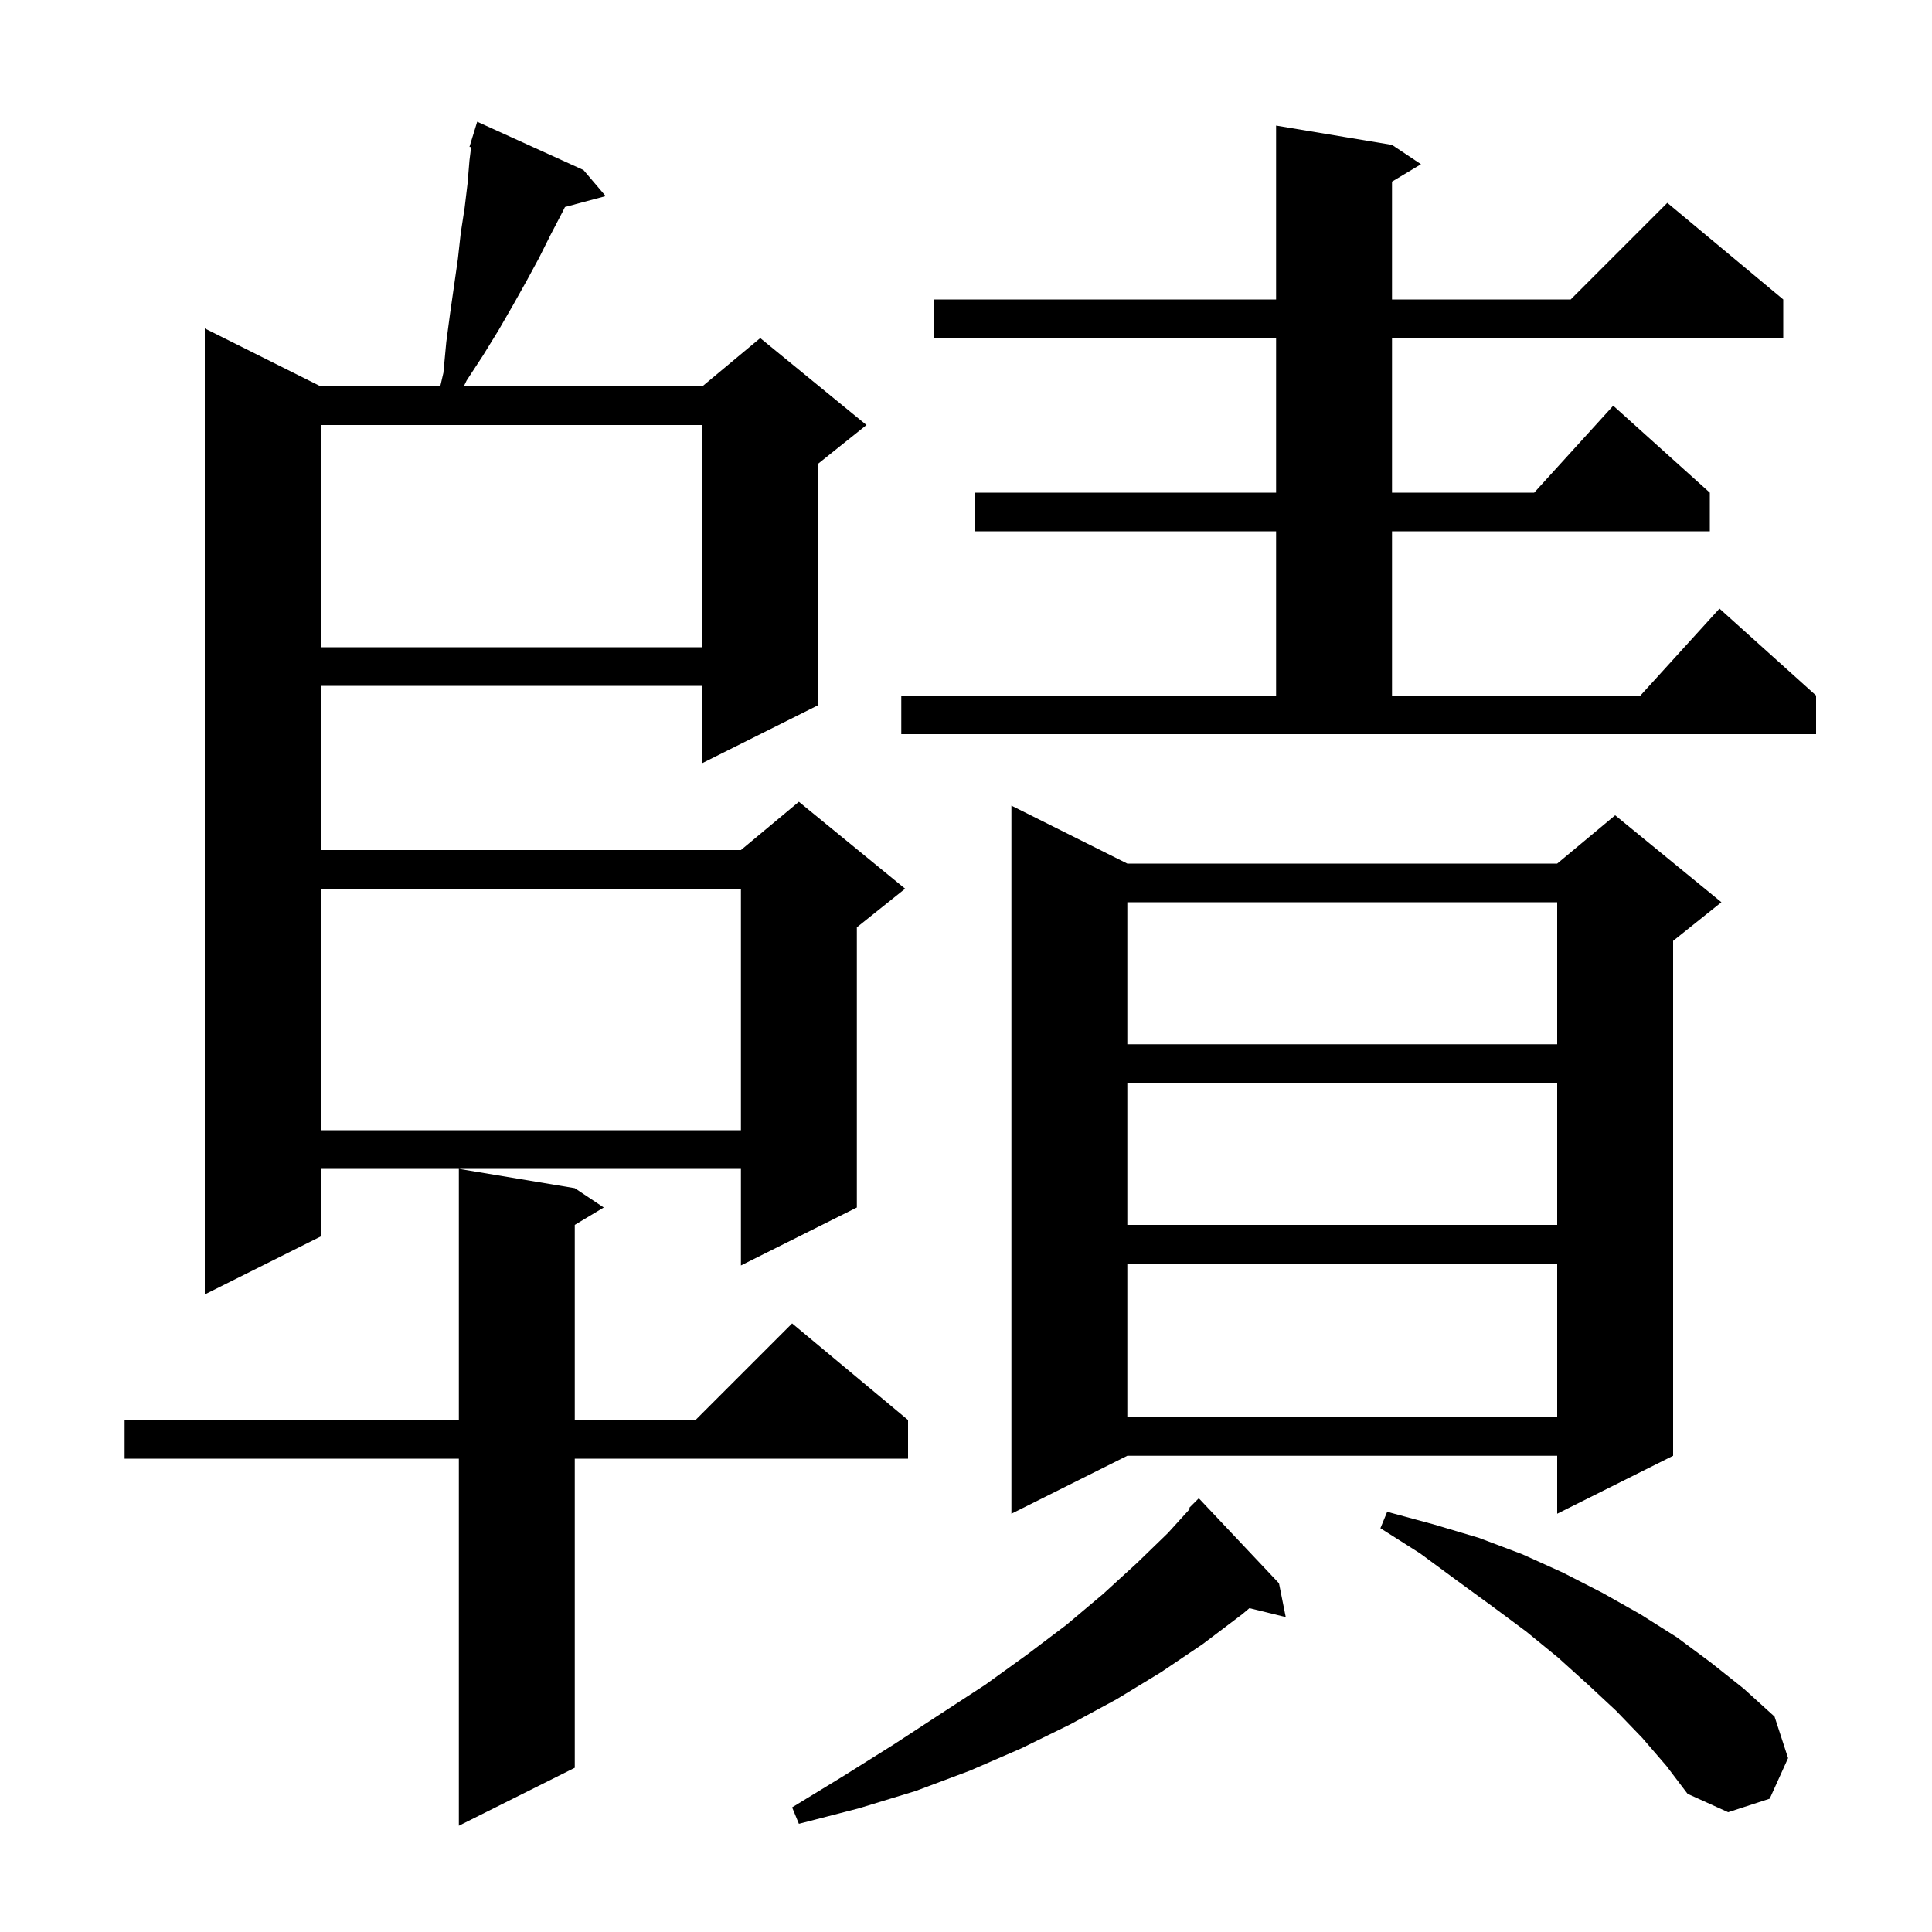 <svg xmlns="http://www.w3.org/2000/svg" xmlns:xlink="http://www.w3.org/1999/xlink" version="1.1" baseProfile="full" viewBox="0 0 200 200" width="200" height="200"><g fill="currentColor"><path d="M 59.5 123.0 L 62.5 125.0 L 59.5 126.8 L 59.5 147.0 L 72.0 147.0 L 82.0 137.0 L 94.0 147.0 L 94.0 151.0 L 59.5 151.0 L 59.5 183.0 L 47.5 189.0 L 47.5 151.0 L 12.9 151.0 L 12.9 147.0 L 47.5 147.0 L 47.5 121.0 Z M 132.4 163.9 L 133.1 167.4 L 129.34 166.477 L 128.6 167.1 L 124.5 170.2 L 120.2 173.1 L 115.6 175.9 L 110.8 178.5 L 105.7 181.0 L 100.4 183.3 L 94.8 185.4 L 88.9 187.2 L 82.7 188.8 L 82.0 187.1 L 87.4 183.8 L 92.5 180.6 L 97.4 177.4 L 102.0 174.4 L 106.3 171.3 L 110.4 168.2 L 114.2 165.0 L 117.7 161.8 L 120.9 158.7 L 123.193 156.178 L 123.1 156.1 L 124.1 155.1 Z M 170.0 179.9 L 167.3 177.1 L 164.4 174.4 L 161.3 171.6 L 158.0 168.9 L 154.5 166.3 L 150.8 163.6 L 147.0 160.8 L 142.9 158.2 L 143.6 156.5 L 148.4 157.8 L 153.1 159.2 L 157.6 160.9 L 161.8 162.8 L 165.9 164.9 L 169.8 167.1 L 173.6 169.5 L 177.1 172.1 L 180.5 174.8 L 183.7 177.7 L 185.1 182.0 L 183.2 186.2 L 178.9 187.6 L 174.7 185.7 L 172.5 182.8 Z M 116.7 89.4 L 161.2 89.4 L 167.2 84.4 L 178.2 93.4 L 173.2 97.4 L 173.2 150.7 L 161.2 156.7 L 161.2 150.7 L 116.7 150.7 L 104.7 156.7 L 104.7 83.4 Z M 116.7 130.8 L 116.7 146.7 L 161.2 146.7 L 161.2 130.8 Z M 60.4 17.6 L 62.7 20.3 L 58.486 21.429 L 58.2 22.0 L 57.0 24.3 L 55.8 26.7 L 54.5 29.1 L 53.1 31.6 L 51.6 34.2 L 50.0 36.8 L 48.3 39.4 L 48.01 40.0 L 72.7 40.0 L 78.7 35.0 L 89.7 44.0 L 84.7 48.0 L 84.7 73.0 L 72.7 79.0 L 72.7 71.0 L 33.2 71.0 L 33.2 88.0 L 76.7 88.0 L 82.7 83.0 L 93.7 92.0 L 88.7 96.0 L 88.7 125.0 L 76.7 131.0 L 76.7 121.0 L 33.2 121.0 L 33.2 128.0 L 21.2 134.0 L 21.2 34.0 L 33.2 40.0 L 45.573 40.0 L 45.9 38.6 L 46.2 35.4 L 46.6 32.4 L 47.4 26.8 L 47.7 24.1 L 48.1 21.5 L 48.4 19.0 L 48.6 16.6 L 48.771 15.235 L 48.6 15.2 L 48.895 14.242 L 48.9 14.2 L 48.907 14.202 L 49.4 12.6 Z M 116.7 112.1 L 116.7 126.8 L 161.2 126.8 L 161.2 112.1 Z M 33.2 92.0 L 33.2 117.0 L 76.7 117.0 L 76.7 92.0 Z M 116.7 93.4 L 116.7 108.1 L 161.2 108.1 L 161.2 93.4 Z M 93.3 72.0 L 132.1 72.0 L 132.1 55.0 L 100.9 55.0 L 100.9 51.0 L 132.1 51.0 L 132.1 35.0 L 96.7 35.0 L 96.7 31.0 L 132.1 31.0 L 132.1 13.0 L 144.1 15.0 L 147.1 17.0 L 144.1 18.8 L 144.1 31.0 L 162.6 31.0 L 172.6 21.0 L 184.6 31.0 L 184.6 35.0 L 144.1 35.0 L 144.1 51.0 L 158.818 51.0 L 167.0 42.0 L 177.0 51.0 L 177.0 55.0 L 144.1 55.0 L 144.1 72.0 L 169.818 72.0 L 178.0 63.0 L 188.0 72.0 L 188.0 76.0 L 93.3 76.0 Z M 33.2 44.0 L 33.2 67.0 L 72.7 67.0 L 72.7 44.0 Z "/></g></svg>
